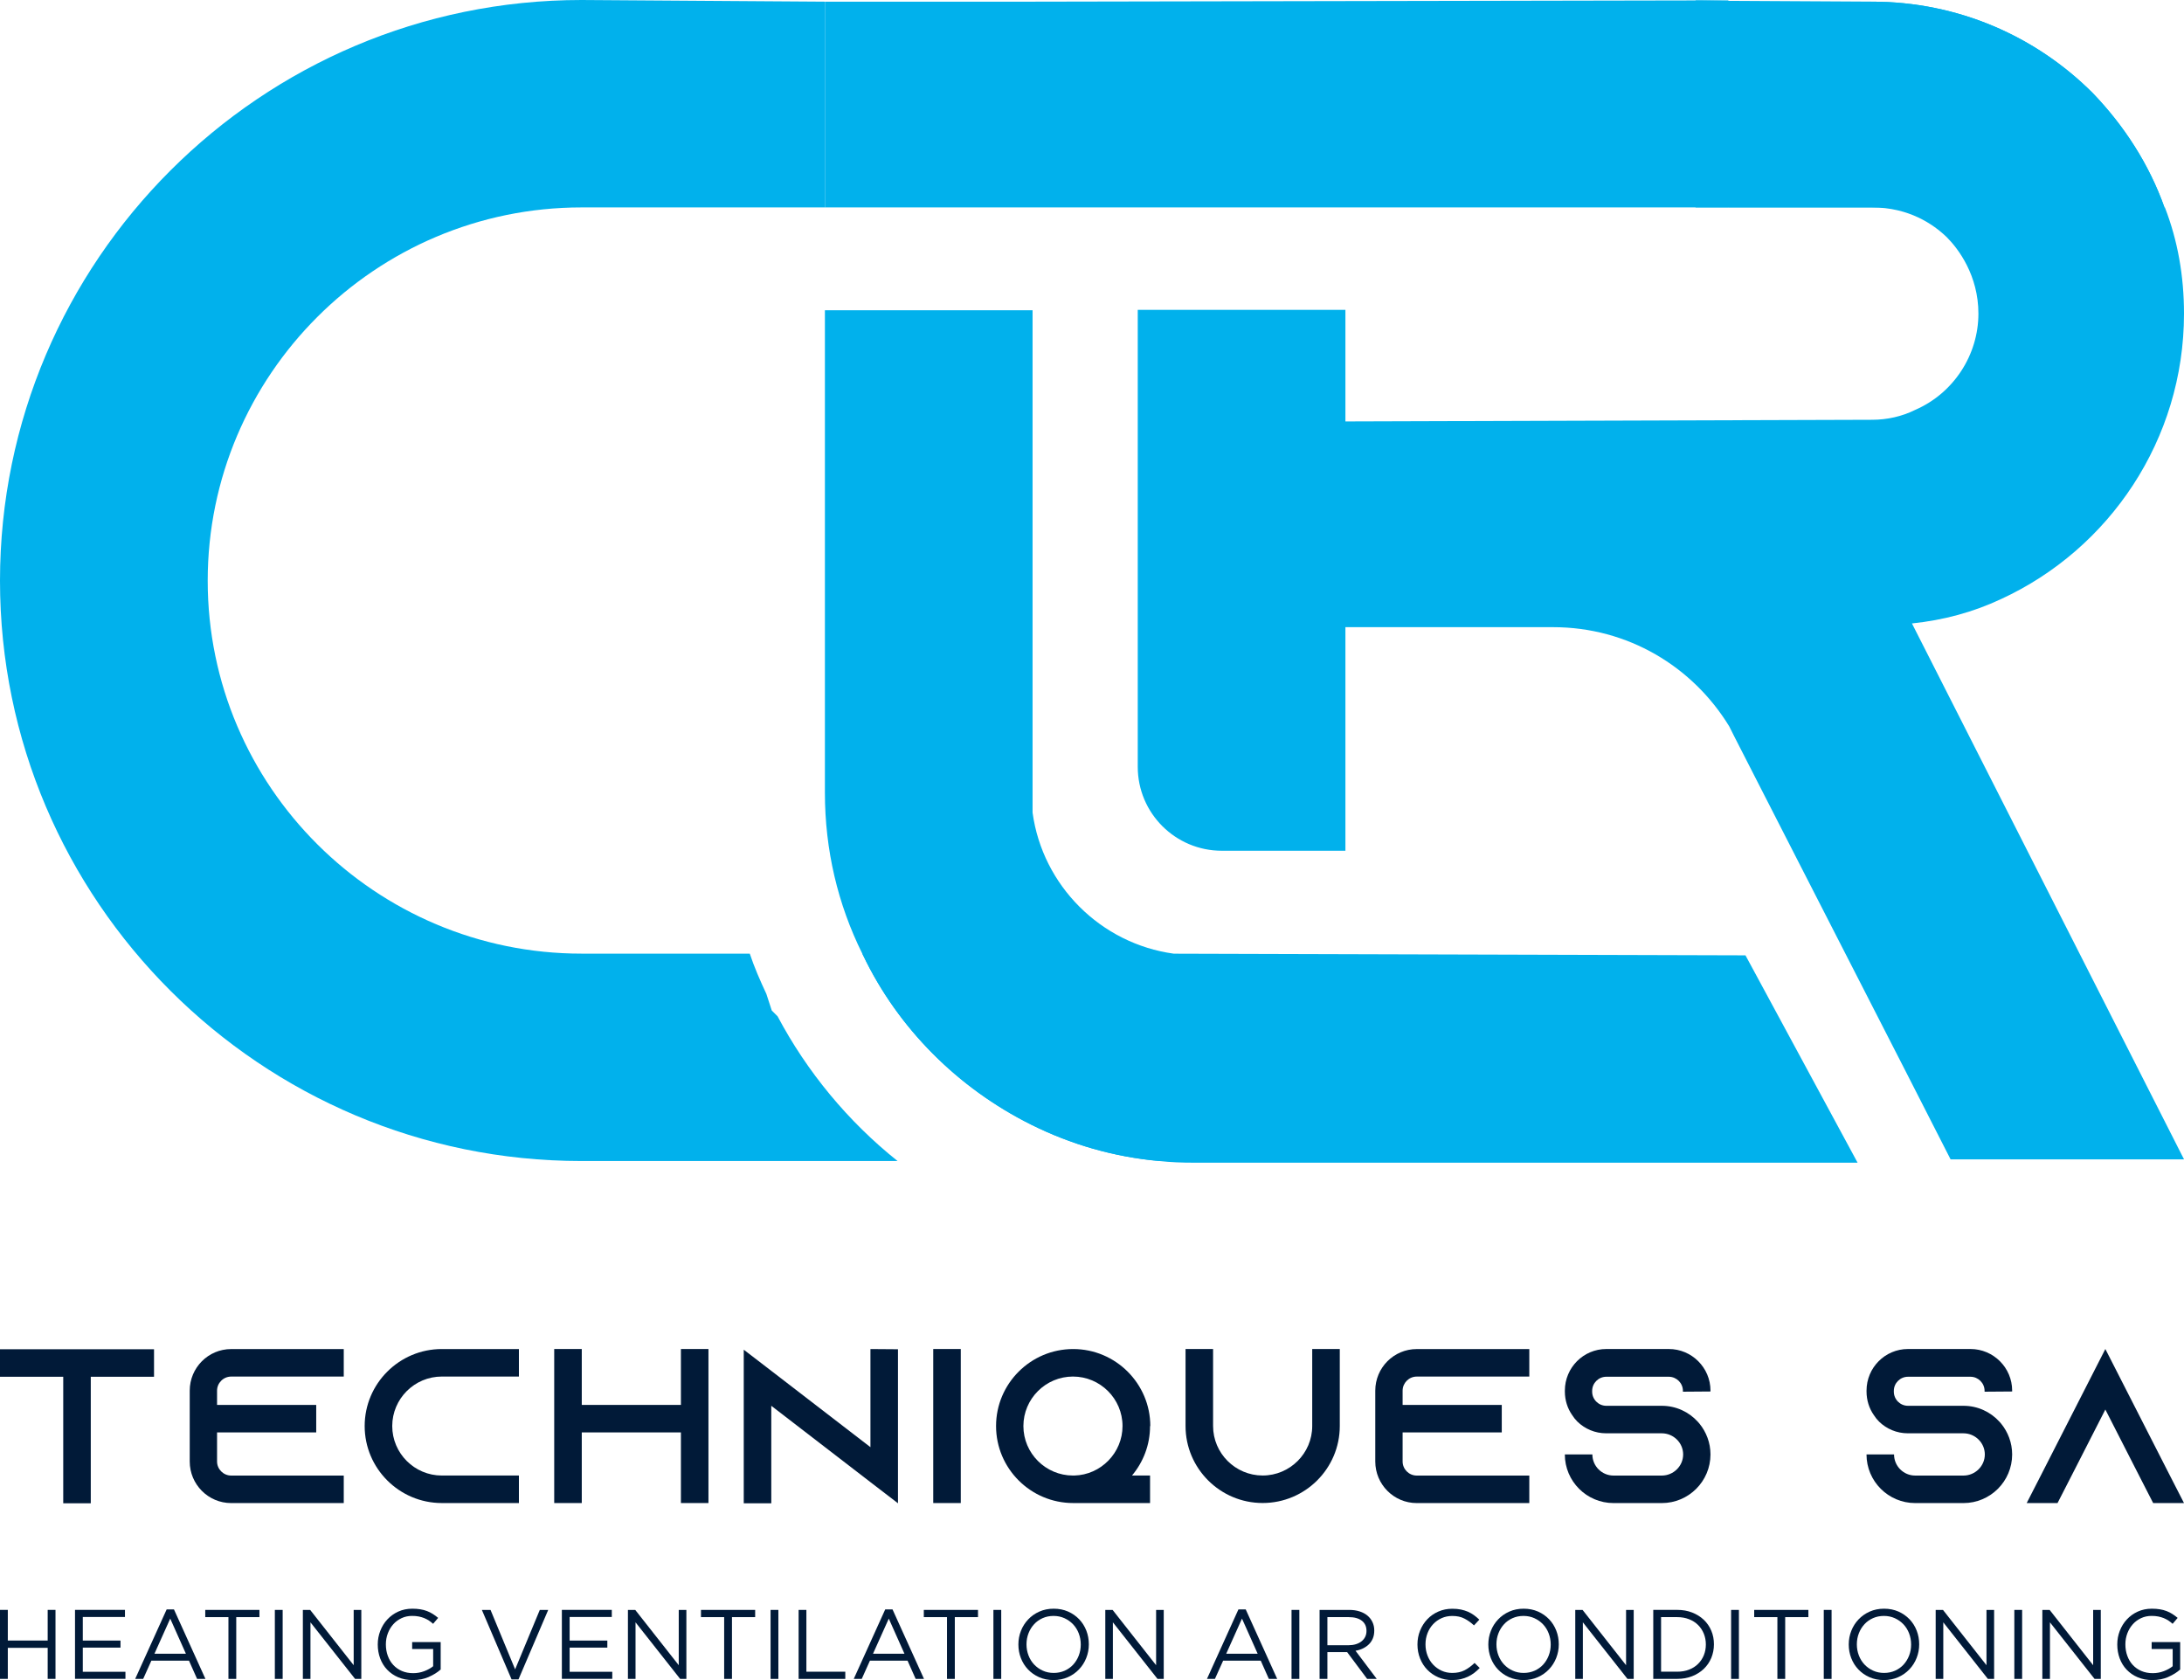 <svg width="156" height="120" viewBox="0 0 156 120" fill="none" xmlns="http://www.w3.org/2000/svg">
<g id="logo-clr-inline-square 1" clip-path="url(#clip0_7377_17326)">
<g id="Layer 1">
<g id="Group">
<g id="Group_2">
<g id="Group_3">
<path id="Vector" d="M61.593 68.115C61.623 68.144 61.623 68.204 61.653 68.234C64.146 73.448 68.418 77.715 73.64 80.321C76.489 81.743 79.543 82.632 82.807 82.927H83.075V68.115H61.595H61.593ZM58.924 0.119V14.815H73.757V0.119H58.924Z" fill="#01B1EC"/>
<path id="Vector_2" d="M64.114 82.927H41.535C18.631 82.927 0 64.322 0 41.48C0 18.637 18.631 0 41.538 0L58.924 0.119V14.815H41.538C26.821 14.815 14.836 26.786 14.836 41.48C14.836 56.173 26.823 68.114 41.538 68.114H53.555C53.88 69.092 54.296 70.04 54.74 70.989L55.126 72.175L55.541 72.589C57.646 76.558 60.584 80.115 64.116 82.929L64.114 82.927Z" fill="#01B1EC"/>
<path id="Vector_3" d="M123.453 0.03V14.813H73.757V0.119L121.111 0.03H123.453Z" fill="#01B1EC"/>
<path id="Vector_4" d="M154.606 14.813H123.452V0.119H133.718C139.889 0.119 145.437 2.609 149.471 6.637C151.725 8.978 153.507 11.733 154.603 14.815L154.606 14.813Z" fill="#01B1EC"/>
<path id="Vector_5" d="M132.689 83.046H85.27C84.44 83.046 83.607 83.017 82.807 82.927C79.543 82.632 76.489 81.741 73.64 80.321C68.418 77.715 64.146 73.448 61.653 68.234C61.623 68.204 61.623 68.144 61.593 68.115C59.843 64.59 58.922 60.708 58.922 56.618V22.162H73.755V58.042C74.468 63.257 78.622 67.404 83.844 68.117L124.677 68.236L132.687 83.049L132.689 83.046Z" fill="#01B1EC"/>
<path id="Vector_6" d="M136.568 44.53L156.002 82.808H139.327L136.123 76.528L128.083 60.825L123.87 52.587L123.514 51.877C120.904 47.611 116.274 44.796 110.935 44.796H96.101V60.765H87.271C83.954 60.765 81.268 58.08 81.268 54.77V22.132H96.101V30.102L133.722 29.983C134.791 29.983 135.857 29.747 136.807 29.273C139.536 28.087 141.315 25.361 141.315 22.4C141.315 19.675 139.891 17.779 139.061 16.947C138.082 15.999 136.332 14.815 133.72 14.815H121.111V0.03H121.585L123.455 0.06L133.72 0.119C139.891 0.119 145.439 2.608 149.473 6.637C151.727 8.977 153.509 11.733 154.606 14.815H154.635C155.555 17.185 156 19.732 156 22.4C156 31.407 150.659 39.228 142.946 42.783C140.928 43.731 138.823 44.294 136.568 44.53Z" fill="#01B1EC"/>
</g>
<g id="Group_4">
<path id="Vector_7" d="M11.002 96.371V98.336H6.484V107.373H4.517V98.336H0V96.371H11.002Z" fill="#011A38"/>
<path id="Vector_8" d="M15.504 99.326V100.349H22.587V102.313H15.504V104.388C15.504 104.938 15.96 105.393 16.511 105.393H24.554V107.358H16.511C14.874 107.358 13.552 106.023 13.552 104.388V99.328C13.552 97.693 14.874 96.358 16.511 96.358H24.554V98.323H16.511C15.96 98.323 15.504 98.778 15.504 99.328V99.326Z" fill="#011A38"/>
<path id="Vector_9" d="M28.017 101.856C28.017 103.805 29.608 105.391 31.558 105.391H37.065V107.356H31.558C28.52 107.356 26.048 104.887 26.048 101.856C26.048 98.825 28.52 96.356 31.558 96.356H37.065V98.321H31.558C29.606 98.321 28.017 99.909 28.017 101.856Z" fill="#011A38"/>
<path id="Vector_10" d="M50.604 96.354V107.356H48.637V102.311H41.555V107.356H39.587V96.354H41.555V100.347H48.637V96.354H50.604Z" fill="#011A38"/>
<path id="Vector_11" d="M64.141 96.371V107.373L62.174 105.863L55.092 100.41V107.373H53.125V96.403L55.092 97.913L62.174 103.365V96.356L64.141 96.371Z" fill="#011A38"/>
<path id="Vector_12" d="M66.66 107.356V96.354H68.627V107.356H66.66Z" fill="#011A38"/>
<path id="Vector_13" d="M82.147 101.856C82.147 103.208 81.659 104.433 80.857 105.391H82.147V107.356H76.655C73.617 107.356 71.147 104.887 71.147 101.856C71.147 98.825 73.619 96.356 76.655 96.356C79.69 96.356 82.164 98.825 82.164 101.856H82.149H82.147ZM80.18 101.856C80.18 99.907 78.59 98.321 76.64 98.321C74.69 98.321 73.1 99.909 73.1 101.856C73.1 103.803 74.69 105.391 76.64 105.391H76.733C78.636 105.345 80.18 103.771 80.18 101.856Z" fill="#011A38"/>
<path id="Vector_14" d="M95.699 96.354V101.854C95.699 104.887 93.228 107.353 90.19 107.353C87.152 107.353 84.682 104.885 84.682 101.854V96.354H86.649V101.854C86.649 103.803 88.24 105.389 90.19 105.389C92.14 105.389 93.73 103.801 93.73 101.854V96.354H95.697H95.699Z" fill="#011A38"/>
<path id="Vector_15" d="M100.187 99.326V100.349H107.269V102.313H100.187V104.388C100.187 104.938 100.642 105.393 101.194 105.393H109.236V107.358H101.194C99.556 107.358 98.234 106.023 98.234 104.388V99.328C98.234 97.693 99.556 96.358 101.194 96.358H109.236V98.323H101.194C100.642 98.323 100.187 98.778 100.187 99.328V99.326Z" fill="#011A38"/>
<path id="Vector_16" d="M120.208 99.405V99.341C120.208 98.79 119.753 98.335 119.201 98.335H114.733C114.181 98.335 113.726 98.79 113.726 99.341V99.405C113.726 99.955 114.181 100.41 114.733 100.41H118.699C119.723 100.41 120.634 100.85 121.264 101.541C121.311 101.588 121.343 101.635 121.39 101.684C121.877 102.281 122.177 103.051 122.177 103.884C122.177 105.802 120.619 107.358 118.699 107.358H115.252C113.332 107.358 111.774 105.802 111.774 103.884H113.741C113.741 104.717 114.418 105.393 115.252 105.393H118.699C119.533 105.393 120.225 104.717 120.225 103.884C120.225 103.051 119.533 102.375 118.699 102.375H114.733C113.93 102.375 113.206 102.06 112.672 101.541C112.529 101.399 112.404 101.242 112.295 101.069C111.965 100.597 111.776 100.017 111.776 99.388V99.324C111.776 97.689 113.098 96.354 114.735 96.354H119.203C120.84 96.354 122.177 97.689 122.177 99.324V99.388L120.21 99.403L120.208 99.405Z" fill="#011A38"/>
<path id="Vector_17" d="M141.756 99.405V99.341C141.756 98.79 141.3 98.335 140.749 98.335H136.281C135.729 98.335 135.274 98.79 135.274 99.341V99.405C135.274 99.955 135.729 100.41 136.281 100.41H140.247C141.271 100.41 142.182 100.85 142.812 101.541C142.859 101.588 142.891 101.635 142.938 101.684C143.425 102.281 143.725 103.051 143.725 103.884C143.725 105.802 142.167 107.358 140.247 107.358H136.8C134.88 107.358 133.322 105.802 133.322 103.884H135.289C135.289 104.717 135.966 105.393 136.8 105.393H140.247C141.081 105.393 141.773 104.717 141.773 103.884C141.773 103.051 141.081 102.375 140.247 102.375H136.281C135.478 102.375 134.754 102.06 134.22 101.541C134.077 101.399 133.952 101.242 133.843 101.069C133.513 100.597 133.324 100.017 133.324 99.388V99.324C133.324 97.689 134.646 96.354 136.283 96.354H140.751C142.388 96.354 143.725 97.689 143.725 99.324V99.388L141.758 99.403L141.756 99.405Z" fill="#011A38"/>
<path id="Vector_18" d="M156 107.356H153.797L152.79 105.391L150.382 100.676L147.974 105.391L146.967 107.356H144.764L145.771 105.391L150.382 96.354L154.993 105.391L156 107.356Z" fill="#011A38"/>
</g>
</g>
<g id="Group_5">
<path id="Vector_19" d="M0.558 117.698V119.915H0V114.987H0.558V117.177H3.406V114.987H3.964V119.915H3.406V117.698H0.558Z" fill="#011A38"/>
<path id="Vector_20" d="M8.924 115.495H5.914V117.177H8.607V117.683H5.914V119.407H8.96V119.913H5.358V114.985H8.926V115.491L8.924 115.495Z" fill="#011A38"/>
<path id="Vector_21" d="M14.676 119.917H14.078L13.499 118.614H10.812L10.227 119.917H9.656L11.904 114.953H12.426L14.674 119.917H14.676ZM12.16 115.608L11.031 118.121H13.28L12.158 115.608H12.16Z" fill="#011A38"/>
<path id="Vector_22" d="M16.875 119.917H16.317V115.504H14.661V114.989H18.531V115.504H16.875V119.917Z" fill="#011A38"/>
<path id="Vector_23" d="M20.19 114.989V119.917H19.632V114.989H20.19Z" fill="#011A38"/>
<path id="Vector_24" d="M25.265 114.989H25.808V119.917H25.363L22.176 115.876V119.917H21.633V114.989H22.155L25.263 118.939V114.989H25.265Z" fill="#011A38"/>
<path id="Vector_25" d="M30.625 119.779C30.289 119.925 29.912 120 29.493 120C29.103 120 28.754 119.934 28.445 119.802C28.137 119.67 27.875 119.49 27.656 119.26C27.436 119.031 27.27 118.761 27.155 118.45C27.04 118.14 26.983 117.81 26.983 117.457C26.983 117.104 27.043 116.796 27.162 116.486C27.281 116.175 27.449 115.903 27.666 115.67C27.883 115.436 28.141 115.249 28.445 115.11C28.748 114.972 29.086 114.902 29.457 114.902C29.663 114.902 29.853 114.917 30.025 114.945C30.195 114.972 30.357 115.015 30.504 115.072C30.653 115.13 30.791 115.198 30.919 115.281C31.049 115.363 31.175 115.455 31.296 115.559L30.936 115.982C30.843 115.897 30.744 115.82 30.64 115.752C30.538 115.684 30.425 115.625 30.306 115.576C30.187 115.527 30.055 115.489 29.912 115.459C29.77 115.431 29.61 115.417 29.435 115.417C29.163 115.417 28.912 115.47 28.682 115.578C28.452 115.687 28.254 115.831 28.09 116.016C27.926 116.199 27.796 116.414 27.703 116.662C27.609 116.909 27.562 117.17 27.562 117.449C27.562 117.744 27.609 118.019 27.7 118.269C27.792 118.52 27.922 118.739 28.092 118.922C28.262 119.105 28.467 119.249 28.705 119.352C28.946 119.456 29.216 119.507 29.516 119.507C29.797 119.507 30.063 119.458 30.312 119.362C30.561 119.266 30.77 119.15 30.94 119.011V117.78H29.44V117.287H31.477V119.245C31.247 119.451 30.964 119.628 30.628 119.775L30.625 119.779Z" fill="#011A38"/>
<path id="Vector_26" d="M38.559 114.989H39.158L37.035 119.953H36.541L34.419 114.989H35.038L36.795 119.235L38.557 114.989H38.559Z" fill="#011A38"/>
<path id="Vector_27" d="M43.698 115.495H40.688V117.177H43.381V117.683H40.688V119.407H43.734V119.913H40.133V114.985H43.7V115.491L43.698 115.495Z" fill="#011A38"/>
<path id="Vector_28" d="M48.484 114.989H49.027V119.917H48.582L45.395 115.876V119.917H44.852V114.989H45.374L48.482 118.939V114.989H48.484Z" fill="#011A38"/>
<path id="Vector_29" d="M52.284 119.917H51.726V115.504H50.07V114.989H53.94V115.504H52.284V119.917Z" fill="#011A38"/>
<path id="Vector_30" d="M55.598 114.989V119.917H55.041V114.989H55.598Z" fill="#011A38"/>
<path id="Vector_31" d="M57.042 114.989H57.599V119.403H60.378V119.917H57.044V114.989H57.042Z" fill="#011A38"/>
<path id="Vector_32" d="M66.002 119.917H65.404L64.825 118.614H62.138L61.553 119.917H60.982L63.23 114.953H63.752L66 119.917H66.002ZM63.486 115.608L62.357 118.121H64.605L63.483 115.608H63.486Z" fill="#011A38"/>
<path id="Vector_33" d="M68.201 119.917H67.643V115.504H65.987V114.989H69.857V115.504H68.201V119.917Z" fill="#011A38"/>
<path id="Vector_34" d="M71.516 114.989V119.917H70.958V114.989H71.516Z" fill="#011A38"/>
<path id="Vector_35" d="M77.591 118.42C77.47 118.729 77.297 118.999 77.076 119.232C76.855 119.466 76.591 119.653 76.28 119.792C75.969 119.93 75.626 120 75.252 120C74.877 120 74.534 119.932 74.226 119.796C73.917 119.66 73.653 119.475 73.432 119.243C73.21 119.011 73.04 118.741 72.921 118.433C72.801 118.125 72.742 117.802 72.742 117.457C72.742 117.113 72.804 116.79 72.925 116.482C73.046 116.173 73.219 115.903 73.44 115.67C73.662 115.436 73.925 115.249 74.236 115.11C74.547 114.972 74.89 114.902 75.264 114.902C75.639 114.902 75.982 114.97 76.291 115.106C76.599 115.242 76.863 115.427 77.085 115.659C77.306 115.891 77.476 116.161 77.596 116.469C77.715 116.777 77.774 117.1 77.774 117.445C77.774 117.789 77.713 118.112 77.591 118.42ZM77.053 116.664C76.957 116.416 76.821 116.199 76.648 116.016C76.474 115.833 76.269 115.689 76.031 115.58C75.792 115.472 75.535 115.419 75.252 115.419C74.969 115.419 74.711 115.472 74.472 115.578C74.234 115.684 74.032 115.829 73.864 116.012C73.695 116.195 73.561 116.409 73.466 116.656C73.37 116.903 73.321 117.166 73.321 117.449C73.321 117.732 73.37 117.995 73.466 118.244C73.561 118.493 73.698 118.71 73.87 118.892C74.045 119.075 74.249 119.222 74.487 119.328C74.724 119.437 74.984 119.49 75.267 119.49C75.55 119.49 75.807 119.437 76.046 119.332C76.282 119.226 76.486 119.082 76.655 118.899C76.823 118.716 76.957 118.501 77.053 118.255C77.148 118.008 77.197 117.744 77.197 117.462C77.197 117.179 77.148 116.915 77.053 116.667V116.664Z" fill="#011A38"/>
<path id="Vector_36" d="M82.581 114.989H83.124V119.917H82.679L79.492 115.876V119.917H78.95V114.989H79.471L82.579 118.939V114.989H82.581Z" fill="#011A38"/>
<path id="Vector_37" d="M91.231 119.917H90.632L90.053 118.614H87.367L86.781 119.917H86.211L88.459 114.953H88.98L91.228 119.917H91.231ZM88.714 115.608L87.586 118.121H89.834L88.712 115.608H88.714Z" fill="#011A38"/>
<path id="Vector_38" d="M92.81 114.989V119.917H92.252V114.989H92.81Z" fill="#011A38"/>
<path id="Vector_39" d="M97.653 119.917L96.223 118.002H94.814V119.917H94.256V114.989H96.378C96.651 114.989 96.895 115.025 97.115 115.096C97.334 115.166 97.519 115.266 97.675 115.395C97.83 115.525 97.949 115.68 98.034 115.861C98.12 116.042 98.162 116.241 98.162 116.462C98.162 116.669 98.13 116.854 98.064 117.015C97.998 117.177 97.907 117.317 97.785 117.438C97.666 117.557 97.523 117.657 97.36 117.738C97.196 117.819 97.017 117.874 96.823 117.906L98.339 119.917H97.656H97.653ZM97.272 115.761C97.051 115.589 96.74 115.504 96.34 115.504H94.814V117.511H96.334C96.516 117.511 96.687 117.487 96.842 117.44C96.998 117.394 97.132 117.326 97.245 117.238C97.357 117.151 97.447 117.045 97.511 116.917C97.575 116.79 97.606 116.647 97.606 116.486C97.606 116.175 97.496 115.933 97.274 115.761H97.272Z" fill="#011A38"/>
<path id="Vector_40" d="M105.298 119.49C105.159 119.596 105.01 119.685 104.851 119.76C104.691 119.834 104.519 119.893 104.336 119.936C104.153 119.979 103.948 120 103.723 120C103.365 120 103.037 119.934 102.735 119.802C102.432 119.67 102.173 119.492 101.951 119.264C101.73 119.037 101.558 118.769 101.434 118.459C101.311 118.148 101.247 117.817 101.247 117.459C101.247 117.102 101.308 116.777 101.434 116.467C101.56 116.156 101.732 115.886 101.951 115.655C102.173 115.423 102.435 115.24 102.741 115.106C103.048 114.972 103.38 114.906 103.742 114.906C103.967 114.906 104.17 114.925 104.351 114.962C104.531 115 104.7 115.053 104.855 115.119C105.01 115.187 105.153 115.27 105.285 115.365C105.417 115.461 105.543 115.567 105.666 115.686L105.285 116.095C105.074 115.897 104.847 115.735 104.604 115.61C104.361 115.482 104.072 115.421 103.733 115.421C103.461 115.421 103.207 115.472 102.975 115.576C102.743 115.68 102.541 115.822 102.369 116.005C102.196 116.188 102.062 116.403 101.966 116.649C101.87 116.896 101.821 117.162 101.821 117.449C101.821 117.736 101.87 118.004 101.966 118.25C102.062 118.499 102.196 118.716 102.369 118.899C102.541 119.081 102.743 119.226 102.975 119.332C103.207 119.439 103.461 119.49 103.733 119.49C104.072 119.49 104.363 119.428 104.608 119.303C104.853 119.179 105.091 119.003 105.328 118.777L105.694 119.137C105.566 119.268 105.434 119.388 105.296 119.492L105.298 119.49Z" fill="#011A38"/>
<path id="Vector_41" d="M111.159 118.42C111.037 118.729 110.865 118.999 110.643 119.232C110.422 119.466 110.158 119.653 109.847 119.792C109.536 119.93 109.194 120 108.819 120C108.444 120 108.102 119.932 107.793 119.796C107.484 119.66 107.22 119.475 106.999 119.243C106.777 119.011 106.607 118.741 106.488 118.433C106.369 118.125 106.309 117.802 106.309 117.457C106.309 117.113 106.371 116.79 106.492 116.482C106.614 116.173 106.786 115.903 107.007 115.67C107.229 115.436 107.493 115.249 107.804 115.11C108.114 114.972 108.457 114.902 108.832 114.902C109.206 114.902 109.549 114.97 109.858 115.106C110.167 115.242 110.43 115.427 110.652 115.659C110.873 115.891 111.044 116.161 111.163 116.469C111.282 116.777 111.342 117.1 111.342 117.445C111.342 117.789 111.28 118.112 111.159 118.42ZM110.62 116.664C110.524 116.416 110.388 116.199 110.215 116.016C110.041 115.833 109.837 115.689 109.598 115.58C109.36 115.472 109.102 115.419 108.819 115.419C108.536 115.419 108.278 115.472 108.04 115.578C107.801 115.684 107.599 115.829 107.431 116.012C107.263 116.195 107.129 116.409 107.033 116.656C106.937 116.903 106.888 117.166 106.888 117.449C106.888 117.732 106.937 117.995 107.033 118.244C107.129 118.493 107.265 118.71 107.437 118.892C107.612 119.075 107.816 119.222 108.055 119.328C108.291 119.437 108.551 119.49 108.834 119.49C109.117 119.49 109.375 119.437 109.613 119.332C109.849 119.226 110.054 119.082 110.222 118.899C110.39 118.716 110.524 118.501 110.62 118.255C110.716 118.008 110.765 117.744 110.765 117.462C110.765 117.179 110.716 116.915 110.62 116.667V116.664Z" fill="#011A38"/>
<path id="Vector_42" d="M116.151 114.989H116.693V119.917H116.248L113.062 115.876V119.917H112.519V114.989H113.04L116.148 118.939V114.989H116.151Z" fill="#011A38"/>
<path id="Vector_43" d="M122.235 118.42C122.107 118.722 121.928 118.984 121.696 119.205C121.464 119.426 121.185 119.598 120.864 119.726C120.542 119.853 120.189 119.915 119.804 119.915H118.09V114.987H119.804C120.189 114.987 120.542 115.049 120.864 115.174C121.185 115.3 121.462 115.472 121.696 115.691C121.928 115.912 122.109 116.171 122.235 116.473C122.363 116.773 122.424 117.098 122.424 117.445C122.424 117.791 122.36 118.116 122.235 118.42ZM121.703 116.692C121.607 116.452 121.471 116.246 121.294 116.069C121.117 115.893 120.902 115.754 120.649 115.655C120.395 115.555 120.112 115.504 119.804 115.504H118.648V119.402H119.804C120.114 119.402 120.395 119.354 120.649 119.254C120.902 119.156 121.117 119.018 121.294 118.841C121.471 118.665 121.607 118.461 121.703 118.225C121.798 117.989 121.847 117.734 121.847 117.457C121.847 117.181 121.798 116.93 121.703 116.69V116.692Z" fill="#011A38"/>
<path id="Vector_44" d="M124.208 114.989V119.917H123.65V114.989H124.208Z" fill="#011A38"/>
<path id="Vector_45" d="M127.514 119.917H126.957V115.504H125.3V114.989H129.17V115.504H127.514V119.917Z" fill="#011A38"/>
<path id="Vector_46" d="M130.827 114.989V119.917H130.269V114.989H130.827Z" fill="#011A38"/>
<path id="Vector_47" d="M136.902 118.42C136.781 118.729 136.609 118.999 136.387 119.232C136.166 119.466 135.902 119.653 135.591 119.792C135.28 119.93 134.937 120 134.563 120C134.188 120 133.845 119.932 133.537 119.796C133.228 119.66 132.964 119.475 132.743 119.243C132.521 119.011 132.351 118.741 132.232 118.433C132.112 118.125 132.053 117.802 132.053 117.457C132.053 117.113 132.115 116.79 132.236 116.482C132.357 116.173 132.53 115.903 132.751 115.67C132.973 115.436 133.236 115.249 133.547 115.11C133.858 114.972 134.201 114.902 134.576 114.902C134.95 114.902 135.293 114.97 135.602 115.106C135.91 115.242 136.174 115.427 136.396 115.659C136.617 115.891 136.787 116.161 136.907 116.469C137.026 116.777 137.085 117.1 137.085 117.445C137.085 117.789 137.024 118.112 136.902 118.42ZM136.364 116.664C136.268 116.416 136.132 116.199 135.959 116.016C135.785 115.833 135.58 115.689 135.342 115.58C135.103 115.472 134.846 115.419 134.563 115.419C134.28 115.419 134.022 115.472 133.784 115.578C133.545 115.684 133.343 115.829 133.175 116.012C133.007 116.195 132.872 116.409 132.777 116.656C132.681 116.903 132.632 117.166 132.632 117.449C132.632 117.732 132.681 117.995 132.777 118.244C132.872 118.493 133.009 118.71 133.181 118.892C133.356 119.075 133.56 119.222 133.798 119.328C134.035 119.437 134.295 119.49 134.578 119.49C134.861 119.49 135.118 119.437 135.357 119.332C135.593 119.226 135.797 119.082 135.966 118.899C136.134 118.716 136.268 118.501 136.364 118.255C136.46 118.008 136.508 117.744 136.508 117.462C136.508 117.179 136.46 116.915 136.364 116.667V116.664Z" fill="#011A38"/>
<path id="Vector_48" d="M141.894 114.989H142.437V119.917H141.992L138.806 115.876V119.917H138.263V114.989H138.784L141.892 118.939V114.989H141.894Z" fill="#011A38"/>
<path id="Vector_49" d="M144.438 114.989V119.917H143.881V114.989H144.438Z" fill="#011A38"/>
<path id="Vector_50" d="M149.513 114.989H150.056V119.917H149.611L146.425 115.876V119.917H145.882V114.989H146.403L149.511 118.939V114.989H149.513Z" fill="#011A38"/>
<path id="Vector_51" d="M154.876 119.779C154.54 119.925 154.163 120 153.743 120C153.354 120 153.005 119.934 152.696 119.802C152.387 119.67 152.126 119.49 151.906 119.26C151.687 119.031 151.521 118.761 151.406 118.45C151.291 118.14 151.234 117.81 151.234 117.457C151.234 117.104 151.293 116.796 151.412 116.486C151.532 116.175 151.7 115.903 151.917 115.67C152.134 115.436 152.392 115.249 152.696 115.11C152.998 114.972 153.337 114.902 153.707 114.902C153.914 114.902 154.103 114.917 154.276 114.945C154.446 114.972 154.608 115.015 154.755 115.072C154.904 115.13 155.042 115.198 155.17 115.281C155.3 115.363 155.425 115.455 155.547 115.559L155.187 115.982C155.093 115.897 154.995 115.82 154.891 115.752C154.789 115.684 154.676 115.625 154.557 115.576C154.437 115.527 154.305 115.489 154.163 115.459C154.02 115.431 153.86 115.417 153.686 115.417C153.413 115.417 153.162 115.47 152.932 115.578C152.702 115.687 152.504 115.831 152.341 116.016C152.177 116.199 152.047 116.414 151.953 116.662C151.859 116.909 151.813 117.17 151.813 117.449C151.813 117.744 151.859 118.019 151.951 118.269C152.042 118.52 152.172 118.739 152.343 118.922C152.513 119.105 152.717 119.249 152.956 119.352C153.196 119.456 153.467 119.507 153.767 119.507C154.048 119.507 154.314 119.458 154.563 119.362C154.812 119.266 155.021 119.15 155.191 119.011V117.78H153.69V117.287H155.727V119.245C155.498 119.451 155.214 119.628 154.878 119.775L154.876 119.779Z" fill="#011A38"/>
</g>
</g>
</g>
</g>
<defs>
<clipPath id="clip0_7377_17326">
<rect width="156" height="120" fill="white"/>
</clipPath>
</defs>
</svg>
